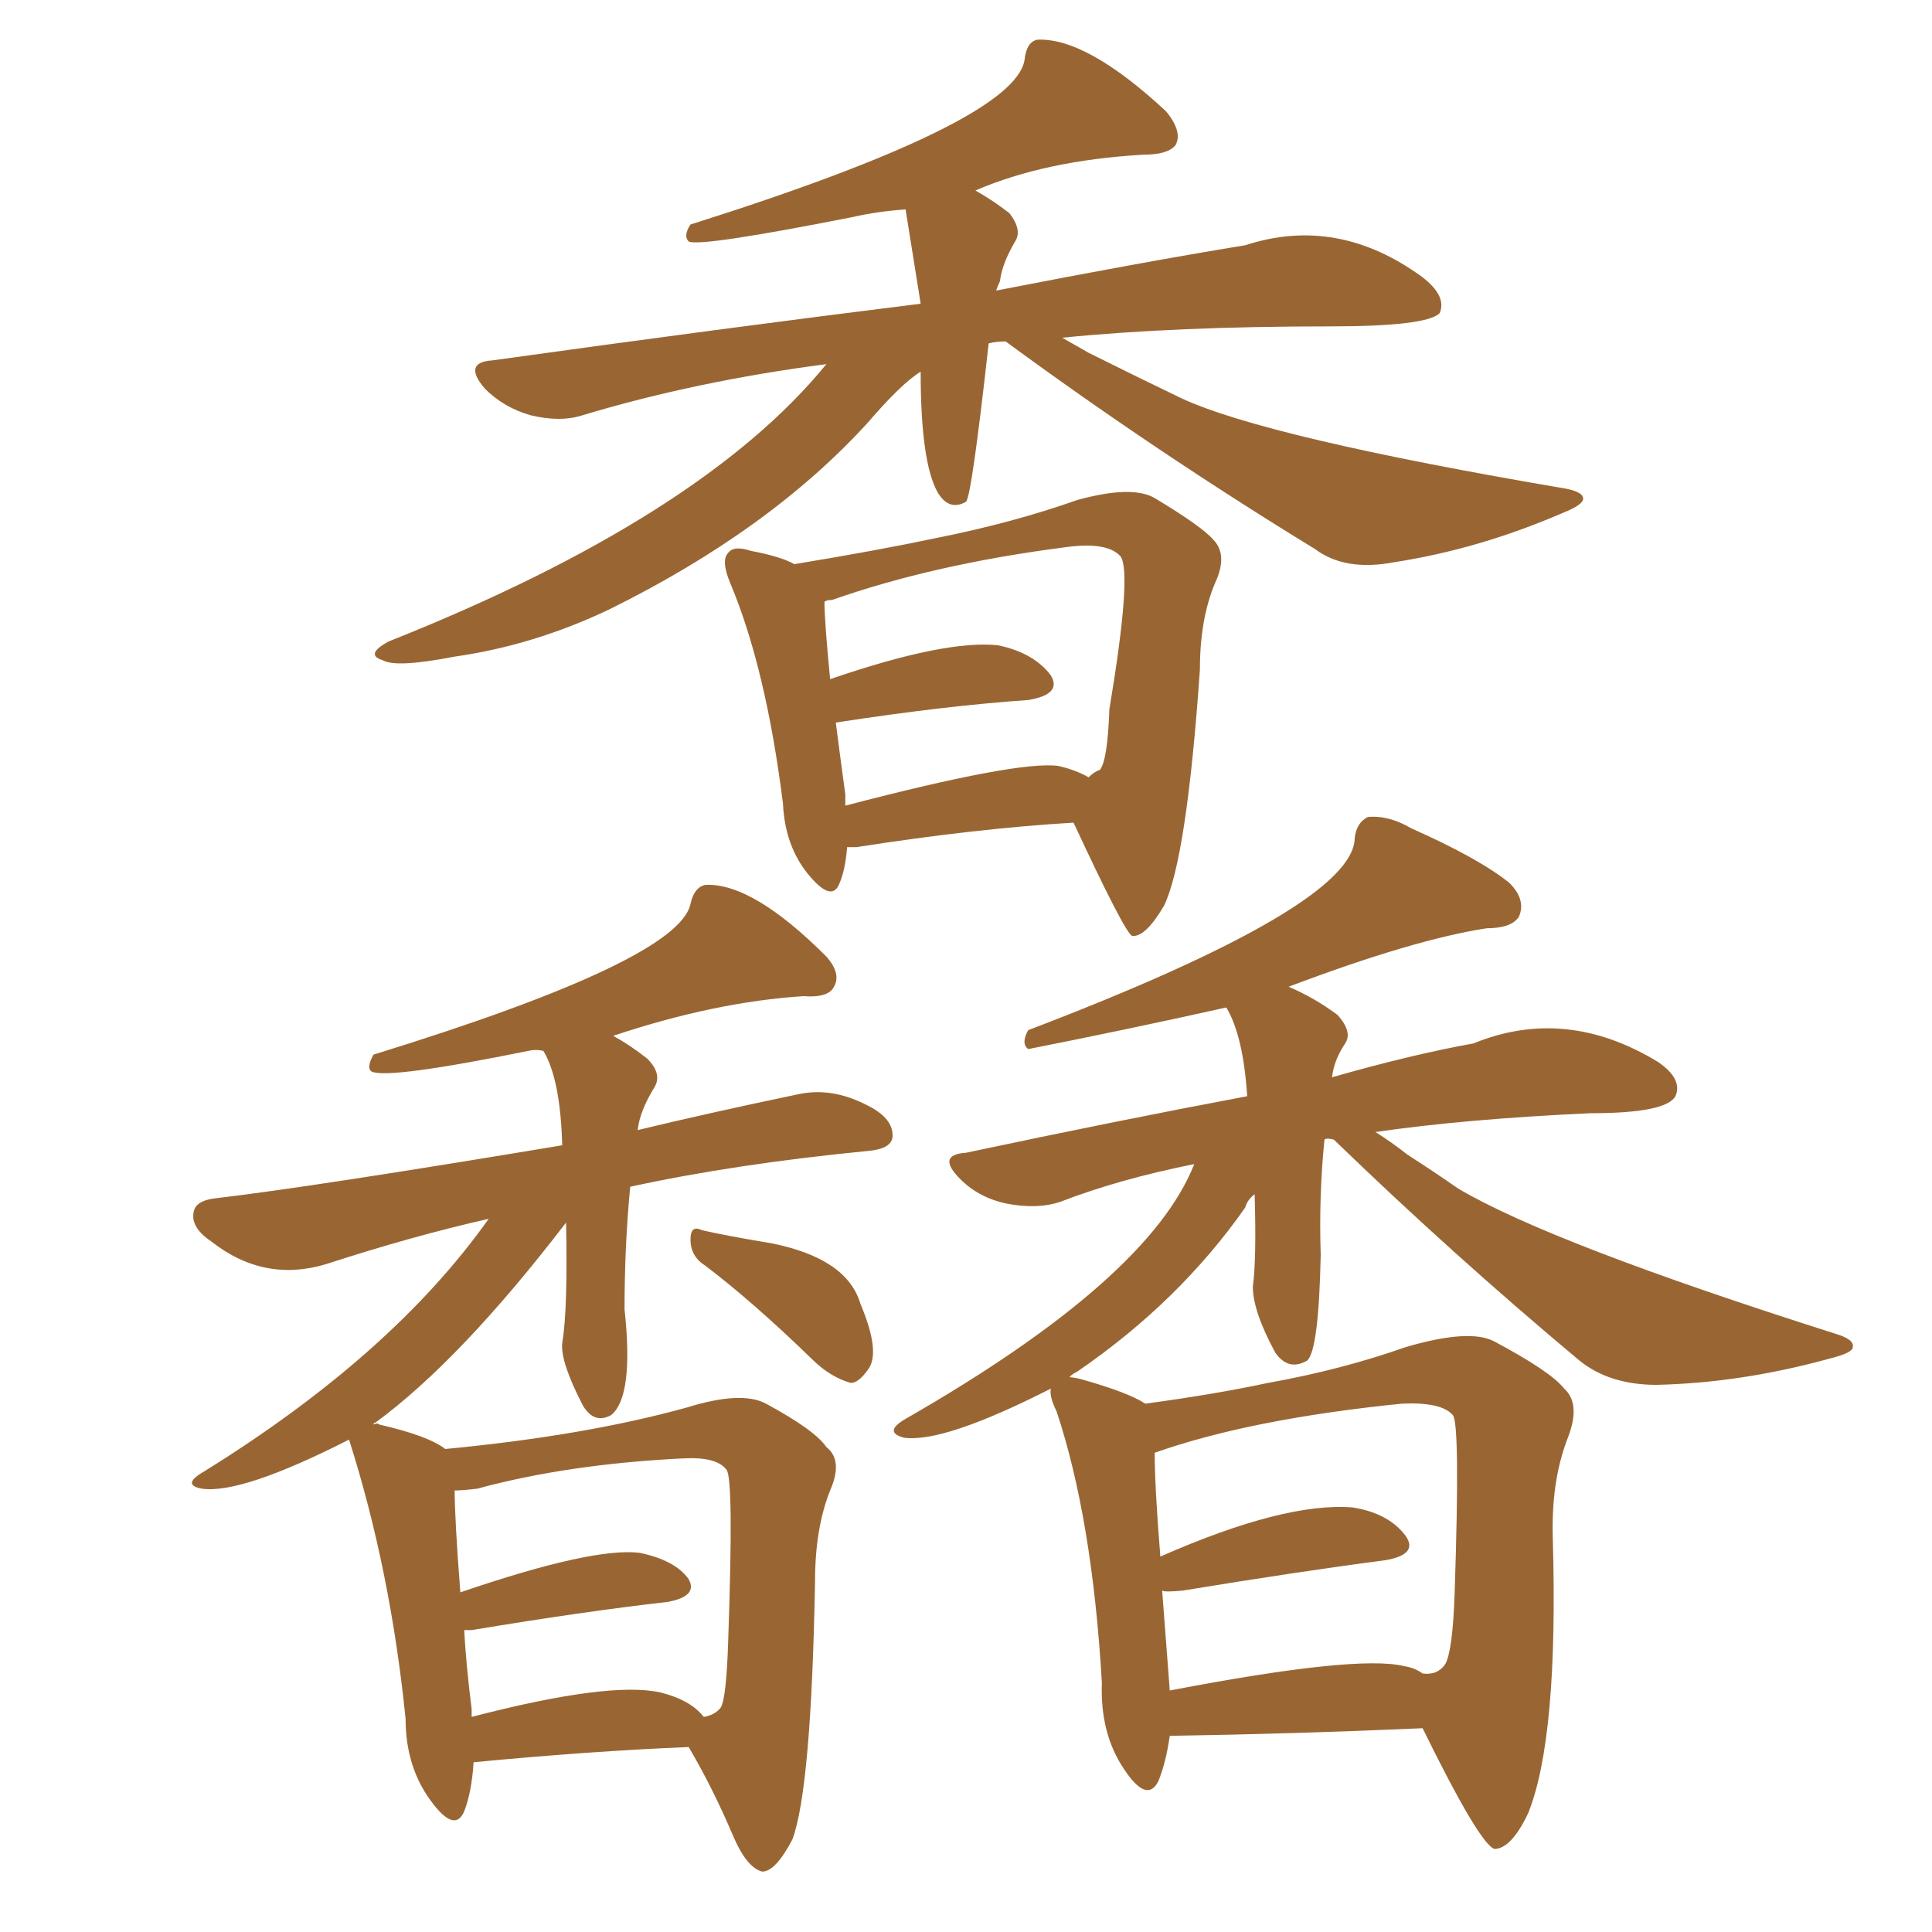 <svg xmlns="http://www.w3.org/2000/svg" xmlns:xlink="http://www.w3.org/1999/xlink" width="150" height="150"><path fill="#996633" padding="10" d="M78.08 26.51L78.08 26.51Q77.34 26.51 76.76 26.66L76.76 26.66Q75.44 38.53 75 38.96L75 38.96Q73.68 39.70 72.80 38.23L72.80 38.23Q71.48 35.89 71.48 28.86L71.48 28.86Q70.02 29.74 67.38 32.81L67.38 32.81Q59.77 41.16 47.31 47.31L47.31 47.31Q41.46 50.10 35.30 50.98L35.30 50.98Q30.76 51.86 29.74 51.27L29.74 51.27Q28.27 50.83 30.18 49.80L30.18 49.80Q54.49 40.14 64.16 28.27L64.16 28.27Q54.05 29.59 45.26 32.23L45.26 32.23Q43.51 32.81 41.16 32.23L41.16 32.23Q39.11 31.64 37.65 30.18L37.65 30.18Q35.89 28.13 38.23 27.98L38.23 27.98Q56.10 25.49 71.48 23.58L71.48 23.58Q70.31 16.26 70.31 16.26L70.31 16.26Q68.12 16.41 66.21 16.85L66.21 16.85Q54.35 19.19 53.47 18.75L53.47 18.75Q53.03 18.31 53.61 17.43L53.61 17.43Q78.66 9.52 79.54 4.69L79.54 4.69Q79.69 3.22 80.57 3.08L80.57 3.08Q84.38 2.93 90.53 8.64L90.53 8.64Q91.85 10.25 91.26 11.28L91.26 11.28Q90.67 12.01 88.77 12.01L88.77 12.01Q81.15 12.45 75.73 14.79L75.73 14.79Q77.05 15.53 78.37 16.55L78.37 16.55Q79.39 17.87 78.81 18.75L78.81 18.75Q77.78 20.51 77.64 21.83L77.64 21.83Q77.49 22.12 77.34 22.56L77.34 22.56Q88.62 20.36 96.68 19.04L96.68 19.04Q103.86 16.70 110.45 21.53L110.45 21.53Q112.35 23.00 111.77 24.32L111.77 24.32Q110.74 25.34 103.27 25.34L103.27 25.34Q91.26 25.34 82.47 26.22L82.47 26.22Q83.50 26.81 84.52 27.39L84.52 27.39Q88.04 29.15 91.70 30.91L91.70 30.91Q98.29 33.98 121.58 37.94L121.58 37.94Q123.05 38.23 122.90 38.82L122.90 38.82Q122.75 39.26 121.29 39.84L121.29 39.84Q114.84 42.63 108.25 43.65L108.25 43.65Q104.44 44.38 102.10 42.63L102.10 42.63Q89.65 35.01 78.08 26.51ZM65.77 65.77L65.77 65.77Q65.63 67.53 65.19 68.55L65.19 68.55Q64.60 70.17 62.70 67.82L62.70 67.82Q60.94 65.63 60.79 62.40L60.79 62.40Q59.47 51.86 56.69 45.26L56.69 45.26Q55.96 43.51 56.54 42.92L56.54 42.92Q56.98 42.33 58.30 42.77L58.30 42.77Q60.64 43.21 61.67 43.80L61.67 43.80Q67.97 42.77 72.80 41.75L72.80 41.75Q78.66 40.58 83.64 38.82L83.64 38.82Q87.89 37.65 89.65 38.67L89.65 38.67Q93.31 40.87 94.19 41.89L94.19 41.89Q95.36 43.07 94.34 45.26L94.34 45.26Q93.16 48.05 93.16 52.00L93.16 52.00Q92.14 66.65 90.38 70.31L90.38 70.31Q88.92 72.80 87.89 72.66L87.89 72.66Q87.30 72.36 83.35 63.87L83.35 63.87Q75.88 64.31 66.50 65.77L66.50 65.77Q65.92 65.77 65.77 65.77ZM82.18 59.47L82.18 59.47Q83.50 59.77 84.52 60.35L84.52 60.35Q84.96 59.91 85.40 59.77L85.40 59.77Q85.99 59.03 86.13 55.08L86.13 55.08Q87.89 44.53 87.01 43.21L87.01 43.21Q85.99 42.04 82.76 42.48L82.76 42.48Q72.51 43.80 64.60 46.58L64.60 46.58Q64.16 46.58 64.01 46.73L64.01 46.73Q64.01 48.19 64.45 52.73L64.45 52.73Q73.39 49.66 77.49 50.10L77.49 50.10Q80.27 50.68 81.59 52.44L81.59 52.44Q82.47 53.91 79.83 54.35L79.83 54.35Q73.39 54.79 64.89 56.10L64.89 56.10Q65.19 58.45 65.63 61.67L65.63 61.67Q65.63 62.11 65.63 62.55L65.63 62.55Q79.10 59.03 82.18 59.47ZM54.79 98.29L54.79 98.29Q53.61 97.56 53.61 96.24L53.61 96.24Q53.61 95.07 54.49 95.51L54.49 95.51Q56.40 95.95 59.91 96.53L59.91 96.53Q65.77 97.71 66.80 101.22L66.80 101.22Q68.41 105.03 67.38 106.35L67.38 106.35Q66.65 107.37 66.06 107.37L66.06 107.37Q64.45 106.93 62.99 105.47L62.99 105.47Q58.45 101.07 54.79 98.29ZM36.77 136.82L36.77 136.82Q36.62 139.16 36.04 140.63L36.04 140.63Q35.30 142.38 33.40 139.75L33.40 139.75Q31.49 137.11 31.49 133.45L31.49 133.45Q30.32 121.88 27.10 111.77L27.10 111.77Q18.75 116.02 15.67 115.58L15.67 115.58Q14.06 115.28 15.82 114.26L15.82 114.26Q30.47 105.18 37.94 94.63L37.94 94.63Q32.08 95.95 25.34 98.14L25.34 98.14Q20.51 99.61 16.41 96.39L16.41 96.39Q14.65 95.21 15.09 93.90L15.09 93.90Q15.38 93.16 16.85 93.02L16.85 93.02Q24.32 92.14 43.65 88.92L43.65 88.92Q43.51 83.79 42.19 81.59L42.19 81.59Q41.60 81.45 41.02 81.59L41.02 81.59Q30.18 83.79 28.86 83.20L28.86 83.20Q28.42 82.91 29.00 81.88L29.00 81.88Q52.73 74.56 53.61 70.17L53.61 70.17Q53.91 68.85 54.79 68.70L54.79 68.70Q58.45 68.55 64.16 74.27L64.16 74.27Q65.33 75.59 64.75 76.61L64.75 76.61Q64.31 77.49 62.40 77.34L62.40 77.34Q55.52 77.78 47.61 80.42L47.61 80.42Q48.93 81.15 50.24 82.18L50.24 82.18Q51.42 83.35 50.83 84.38L50.83 84.38Q49.66 86.28 49.51 87.74L49.51 87.74Q54.93 86.43 61.96 84.96L61.96 84.96Q64.60 84.38 67.38 85.84L67.38 85.84Q69.43 86.87 69.29 88.33L69.29 88.33Q69.14 89.21 67.38 89.36L67.38 89.36Q56.98 90.38 48.93 92.14L48.93 92.14Q48.49 96.68 48.49 101.66L48.49 101.66Q49.22 108.40 47.46 109.86L47.46 109.86Q46.14 110.60 45.26 109.13L45.26 109.13Q43.51 105.76 43.65 104.30L43.65 104.30Q44.09 101.66 43.95 94.92L43.95 94.92Q35.74 105.62 29.15 110.45L29.15 110.45Q29.00 110.45 29.00 110.60L29.00 110.60Q29.30 110.45 29.44 110.60L29.44 110.60Q33.25 111.47 34.57 112.50L34.57 112.50Q45.41 111.47 53.32 109.28L53.32 109.28Q57.57 107.96 59.47 108.98L59.47 108.98Q63.28 111.04 64.16 112.35L64.16 112.35Q65.48 113.38 64.45 115.72L64.45 115.72Q63.28 118.65 63.28 122.75L63.28 122.75Q62.99 138.87 61.52 142.82L61.52 142.82Q60.21 145.31 59.18 145.31L59.18 145.31Q58.01 145.02 56.98 142.68L56.98 142.68Q55.37 138.87 53.47 135.64L53.47 135.64Q46.00 135.94 36.77 136.82ZM51.27 131.40L51.27 131.40Q53.61 131.98 54.64 133.30L54.64 133.30Q55.52 133.15 55.96 132.57L55.96 132.57Q56.40 131.84 56.54 127.29L56.54 127.29Q56.98 114.70 56.40 114.11L56.40 114.11Q55.66 113.09 53.03 113.23L53.03 113.23Q44.09 113.67 37.06 115.58L37.06 115.58Q35.89 115.72 35.30 115.72L35.30 115.72Q35.30 117.92 35.74 123.63L35.74 123.63Q46.00 120.12 49.66 120.56L49.66 120.56Q52.44 121.14 53.47 122.61L53.47 122.61Q54.20 123.93 51.86 124.37L51.86 124.37Q45.41 125.10 36.62 126.56L36.62 126.56Q36.18 126.56 36.04 126.56L36.04 126.56Q36.18 129.20 36.62 132.71L36.62 132.71Q36.62 133.15 36.62 133.30L36.62 133.30Q47.31 130.52 51.27 131.40ZM90.82 134.77L90.82 134.77Q90.53 136.82 89.94 138.28L89.94 138.28Q89.06 140.04 87.30 137.40L87.30 137.40Q85.40 134.62 85.55 130.66L85.55 130.66Q84.81 117.92 82.03 109.57L82.03 109.57Q81.45 108.40 81.59 107.81L81.59 107.81Q73.24 112.06 70.17 111.62L70.17 111.62Q68.55 111.18 70.31 110.16L70.31 110.16Q89.21 99.32 92.72 90.38L92.72 90.38Q86.87 91.55 82.32 93.31L82.32 93.31Q80.57 93.90 78.22 93.46L78.22 93.46Q76.03 93.02 74.56 91.55L74.56 91.55Q72.66 89.65 75 89.50L75 89.50Q86.72 87.01 96.83 85.11L96.83 85.11Q96.53 80.42 95.21 78.22L95.21 78.22Q87.30 79.98 79.83 81.45L79.83 81.45Q79.25 81.01 79.83 79.98L79.83 79.98Q105.18 70.31 105.18 65.04L105.18 65.04Q105.32 63.87 106.20 63.43L106.20 63.43Q107.81 63.28 109.57 64.31L109.57 64.31Q114.84 66.65 117.19 68.55L117.19 68.55Q118.51 69.87 117.92 71.19L117.92 71.19Q117.33 72.07 115.43 72.07L115.43 72.07Q109.72 72.95 100.05 76.61L100.05 76.61Q102.10 77.49 103.86 78.81L103.86 78.81Q105.03 80.13 104.44 81.01L104.44 81.01Q103.56 82.32 103.42 83.64L103.42 83.64Q109.57 81.88 114.40 81.01L114.40 81.01Q121.58 78.08 128.76 82.47L128.76 82.47Q130.66 83.79 130.08 85.11L130.08 85.11Q129.35 86.43 123.49 86.43L123.49 86.43Q113.82 86.87 106.79 87.89L106.79 87.89Q107.96 88.62 109.28 89.65L109.28 89.65Q111.33 90.97 113.23 92.29L113.23 92.29Q120.41 96.53 142.53 103.56L142.53 103.56Q143.99 104.00 143.85 104.59L143.85 104.59Q143.85 105.03 142.09 105.47L142.09 105.47Q135.21 107.37 128.61 107.52L128.61 107.52Q124.95 107.52 122.61 105.62L122.61 105.62Q112.79 97.41 103.56 88.48L103.56 88.48Q102.98 88.33 102.83 88.48L102.83 88.48Q102.39 92.87 102.54 97.41L102.54 97.41Q102.39 104.74 101.51 105.62L101.51 105.62Q100.05 106.49 99.02 105.03L99.02 105.03Q97.27 101.81 97.27 99.90L97.27 99.90Q97.56 97.71 97.41 92.72L97.41 92.72Q96.83 93.16 96.68 93.75L96.68 93.75Q91.55 101.07 83.64 106.49L83.64 106.49Q83.06 106.79 83.06 106.93L83.06 106.93Q83.35 106.93 83.94 107.08L83.94 107.08Q87.60 108.11 88.92 108.98L88.92 108.98Q94.34 108.25 98.44 107.37L98.44 107.37Q104.15 106.35 109.13 104.59L109.13 104.59Q114.11 103.13 116.02 104.15L116.02 104.15Q120.41 106.49 121.44 107.81L121.44 107.81Q122.75 108.98 121.73 111.62L121.73 111.62Q120.41 114.99 120.56 119.53L120.56 119.53Q121.00 134.91 118.65 140.77L118.65 140.77Q117.33 143.55 116.02 143.55L116.02 143.55Q114.84 143.12 110.45 134.18L110.45 134.18Q100.49 134.62 90.82 134.77ZM108.98 129.35L108.98 129.35L108.98 129.35Q109.86 129.49 110.45 129.93L110.45 129.93Q111.62 130.08 112.21 129.20L112.21 129.20Q112.79 128.17 112.94 123.63L112.94 123.63Q113.38 110.45 112.79 109.86L112.79 109.86Q111.91 108.84 108.84 108.98L108.84 108.98Q97.12 110.16 89.65 112.79L89.65 112.79Q89.65 115.43 90.09 120.85L90.09 120.85Q99.76 116.60 105.03 117.04L105.03 117.04Q107.81 117.48 109.13 119.24L109.13 119.24Q110.16 120.70 107.52 121.14L107.52 121.14Q100.78 122.02 91.85 123.49L91.85 123.49Q90.38 123.63 90.23 123.49L90.23 123.49Q90.82 131.25 90.82 131.25L90.82 131.25Q105.32 128.47 108.98 129.35Z"/></svg>